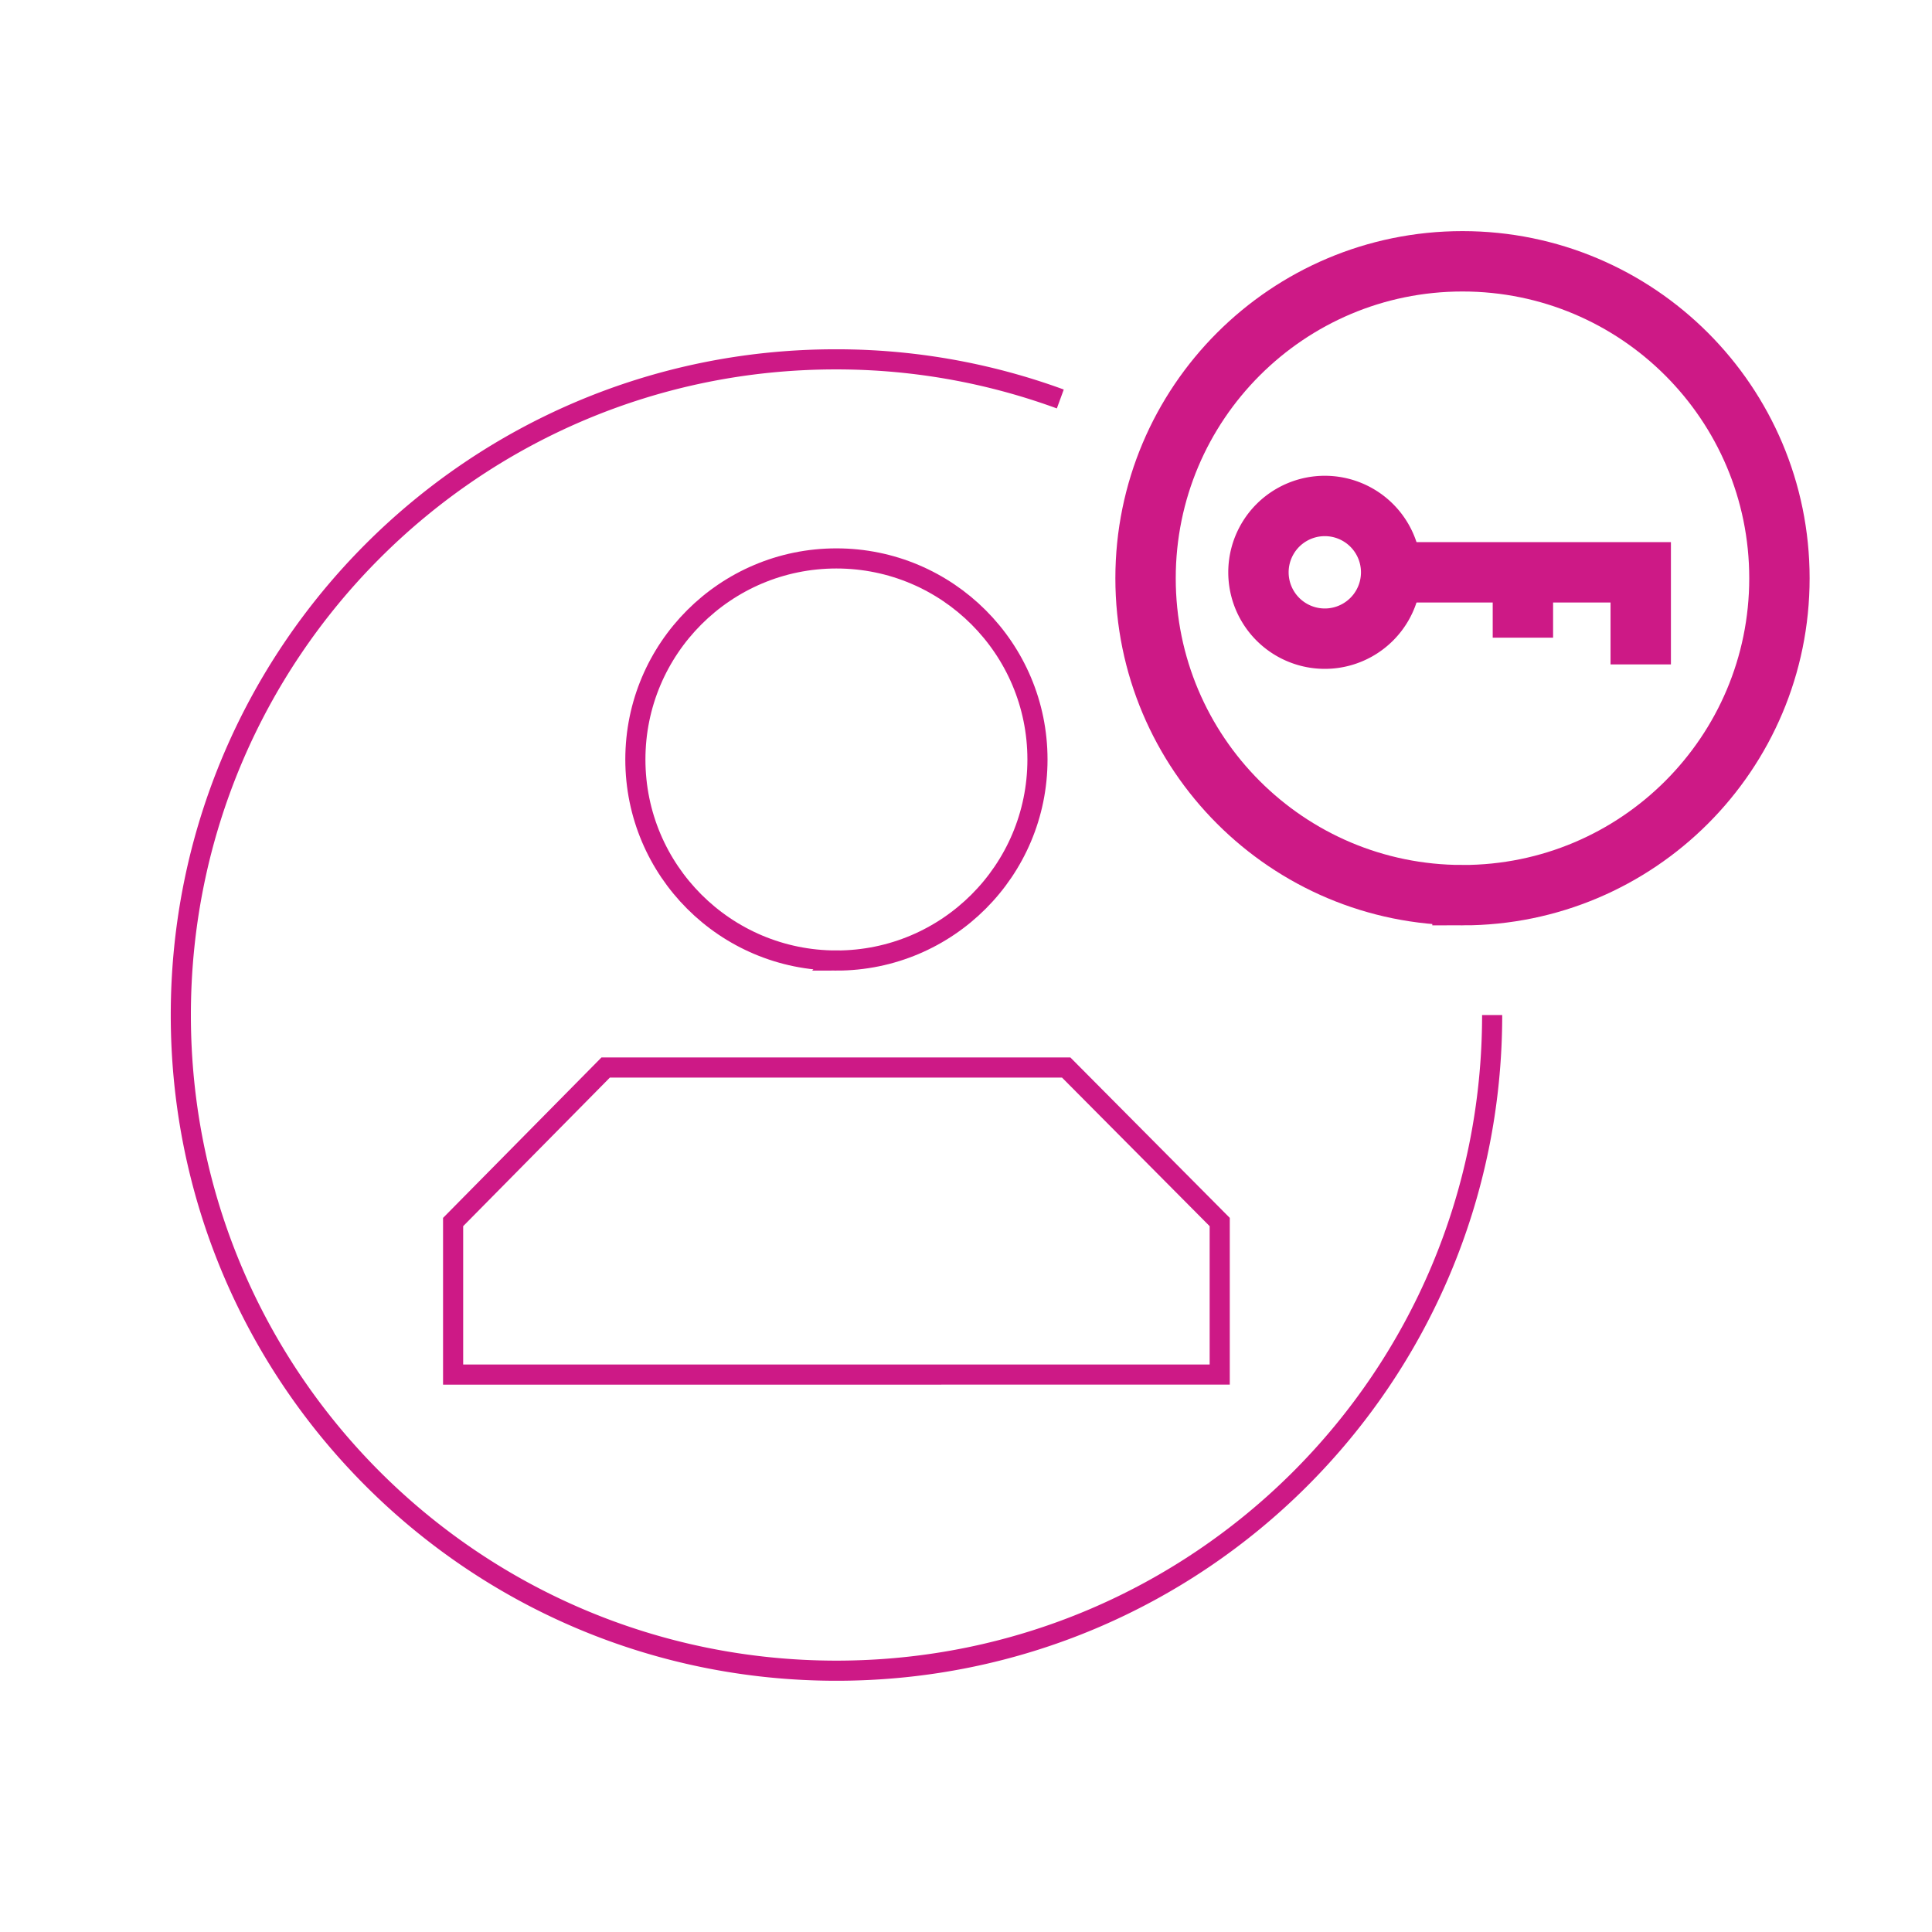 <svg xmlns="http://www.w3.org/2000/svg" fill="none" viewBox="0 0 96 96">
  <path stroke="#CD1986" stroke-miterlimit="10" d="M60.607 68.301v-7.579l-7.628-7.677H30.095l-7.58 7.677v7.58zM41.56 47.729c5.518 0 9.991-4.473 9.991-9.99s-4.473-9.991-9.99-9.991-9.99 4.473-9.99 9.99 4.472 9.99 9.99 9.99Z"/>
  <path stroke="#CD1986" stroke-miterlimit="10" d="M52.686 19.825a32.3 32.3 0 0 0-11.171-1.969c-17.963 0-32.53 14.568-32.53 32.58s14.567 32.58 32.579 32.58 32.58-14.568 32.58-32.58"/>
  <path stroke="#CD1986" stroke-miterlimit="10" stroke-width="3" d="M72.67 44.481c8.698 0 15.749-7.05 15.749-15.748S81.368 12.984 72.67 12.984c-8.697 0-15.748 7.051-15.748 15.749S63.972 44.48 72.67 44.48Z"/>
  <path stroke="#CD1986" stroke-miterlimit="10" stroke-width="3" d="M65.829 31.735a3.297 3.297 0 1 0 0-6.594 3.297 3.297 0 0 0 0 6.594Z"/>
  <path stroke="#CD1986" stroke-miterlimit="10" stroke-width="3" d="M67.797 28.438h13.73v4.576m-5.855-1.328v-3.248"/>
</svg>
